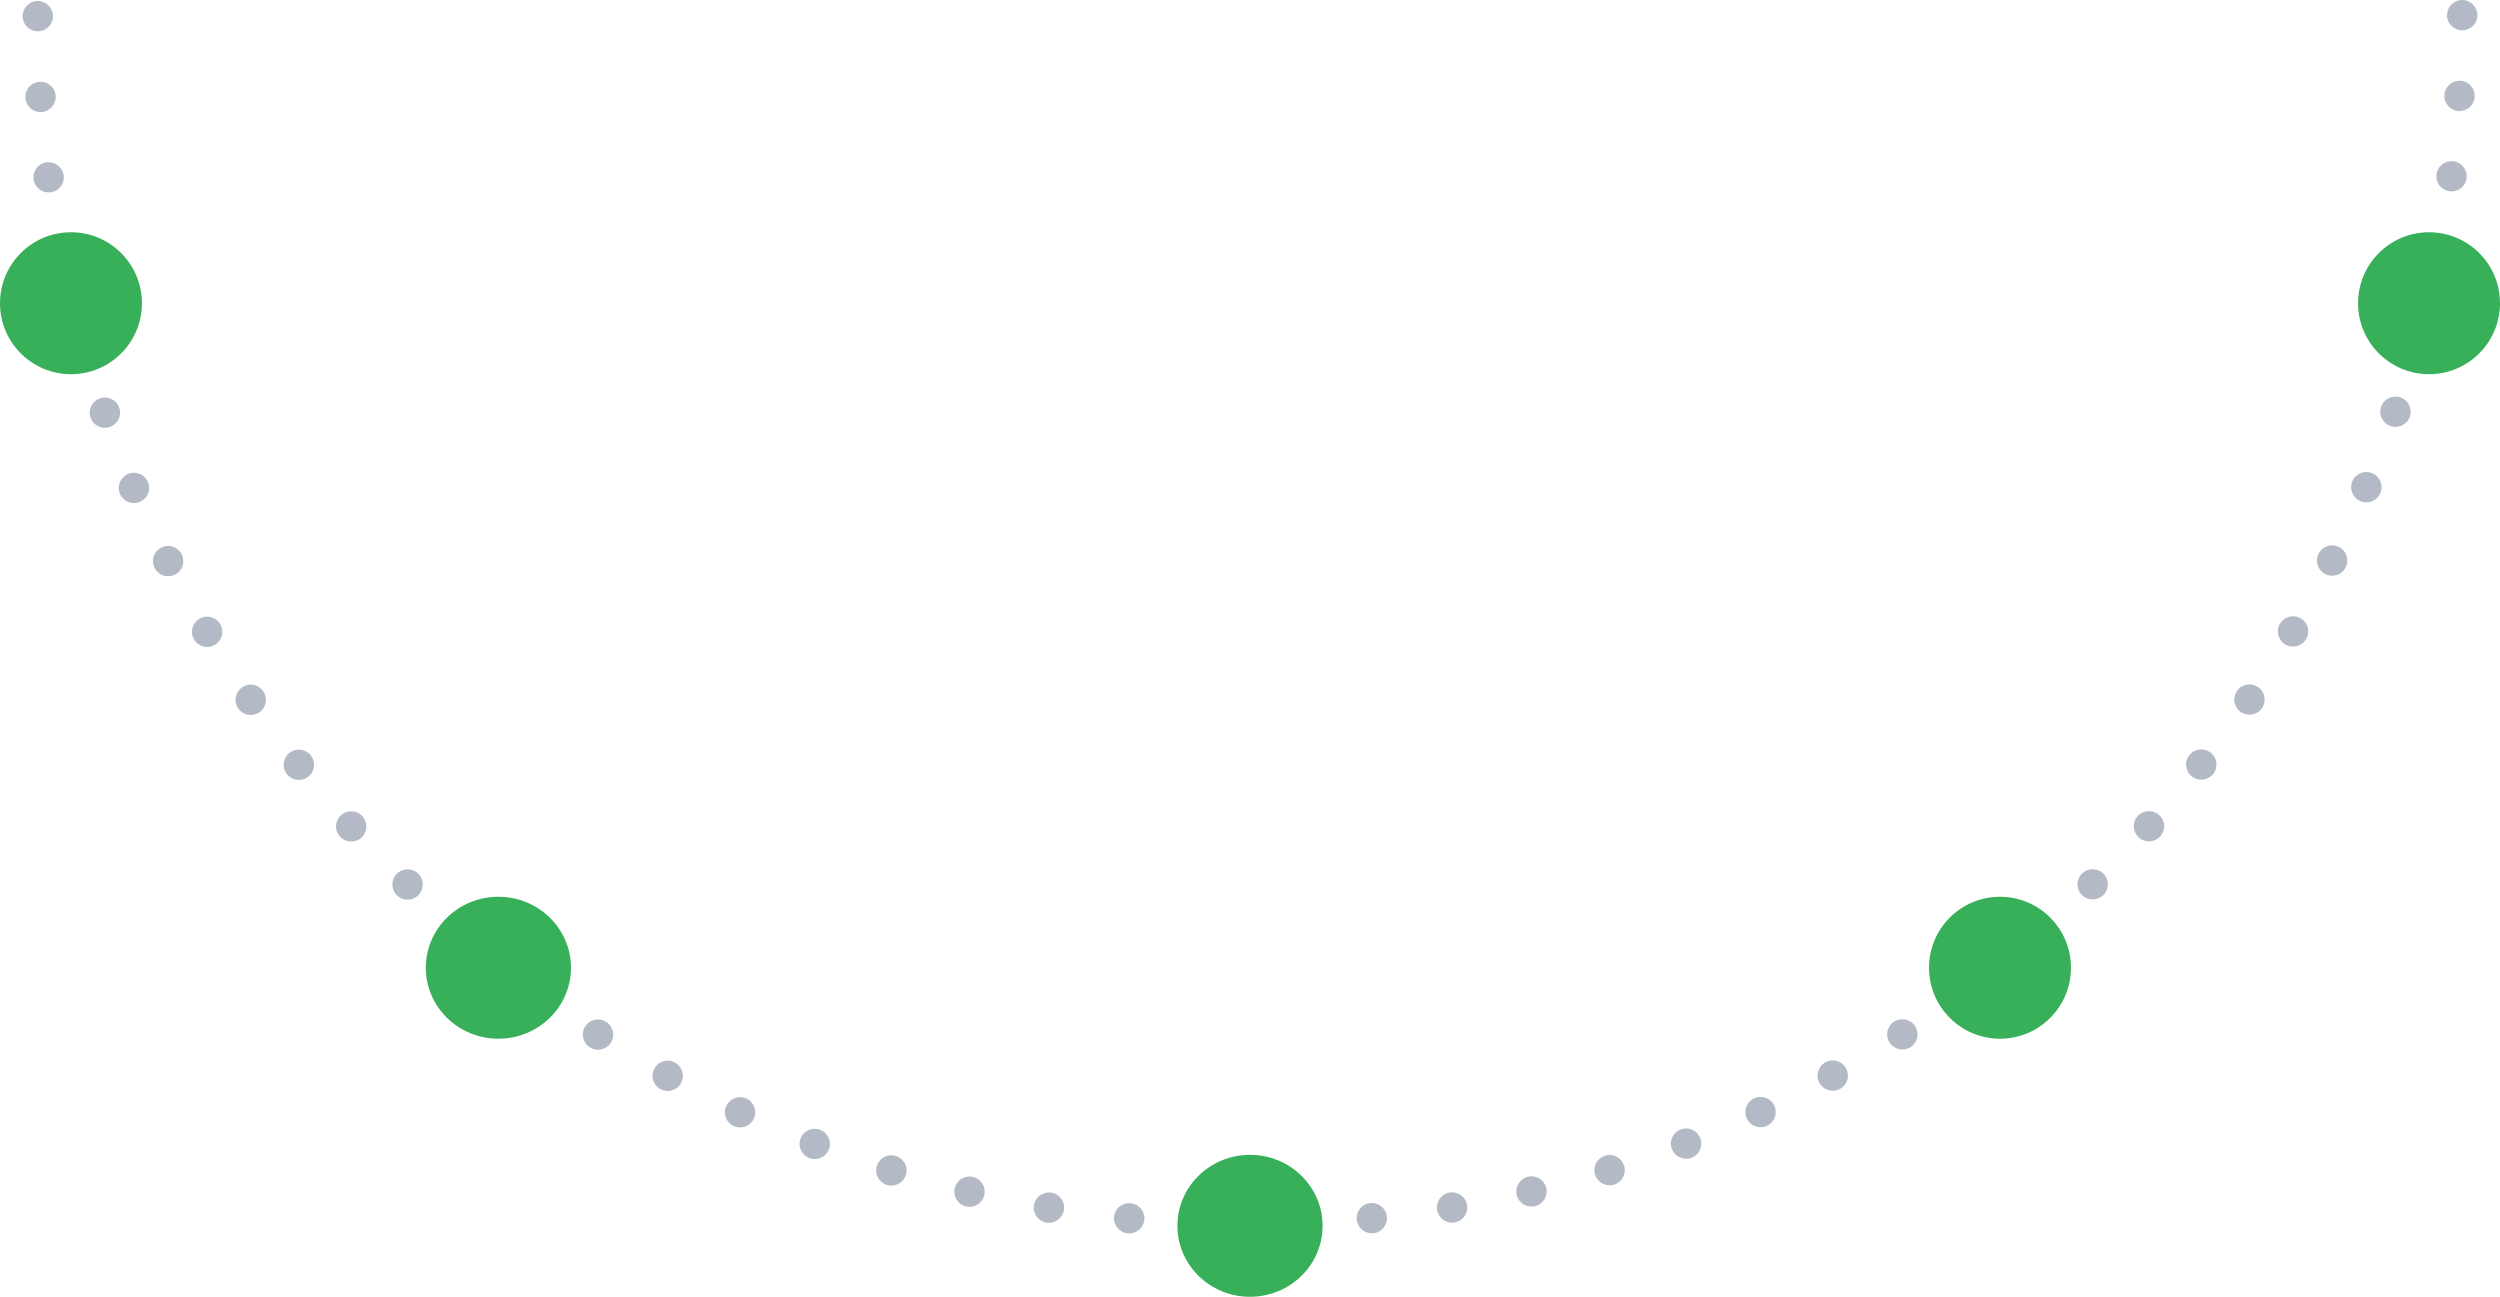 <svg width="775" height="402" viewBox="0 0 775 402" fill="none" xmlns="http://www.w3.org/2000/svg">
<path d="M768 4.698C768 7.298 765.865 9.396 763.29 9.396C760.683 9.396 758.579 7.298 758.579 4.698C758.579 2.099 760.683 0 763.29 0C765.865 0 768 2.099 768 4.698ZM16.421 5.011C16.421 7.611 14.317 9.71 11.71 9.71C9.135 9.71 7.031 7.611 7 5.011C7 2.412 9.104 0.313 11.71 0.313C14.317 0.313 16.421 2.412 16.421 5.011ZM762.756 25.026C765.362 25.213 767.341 27.437 767.152 30.037C766.995 32.637 764.734 34.578 762.159 34.422C759.553 34.234 757.574 32.01 757.763 29.41C757.92 26.936 759.993 25.026 762.442 25.026H762.756ZM17.268 29.724C17.425 32.323 15.479 34.547 12.872 34.735C10.297 34.892 8.036 32.95 7.879 30.35C7.691 27.782 9.669 25.527 12.244 25.339H12.558C15.039 25.339 17.111 27.249 17.268 29.724ZM760.589 49.989C763.164 50.333 764.985 52.682 764.64 55.25C764.295 57.85 761.939 59.635 759.333 59.291C756.758 58.946 754.968 56.597 755.314 54.029C755.628 51.68 757.637 49.957 759.961 49.957C760.181 49.957 760.369 49.957 760.589 49.957V49.989ZM19.749 54.342C20.095 56.91 18.273 59.291 15.698 59.604C13.123 59.949 10.737 58.163 10.391 55.595C10.077 52.995 11.867 50.646 14.442 50.302C14.662 50.302 14.882 50.302 15.07 50.302C17.394 50.302 19.435 51.993 19.749 54.373V54.342ZM756.758 74.732C759.302 75.265 760.966 77.739 760.432 80.276C759.93 82.813 757.449 84.473 754.905 83.941C752.33 83.439 750.697 80.965 751.2 78.397C751.671 76.173 753.618 74.638 755.816 74.638C756.13 74.638 756.444 74.669 756.758 74.732ZM23.863 78.71C24.365 81.278 22.733 83.753 20.157 84.254C17.614 84.786 15.133 83.126 14.631 80.589C14.097 78.052 15.761 75.578 18.305 75.045C18.619 74.983 18.933 74.951 19.247 74.951C21.445 74.951 23.392 76.486 23.863 78.71ZM751.263 99.163C753.775 99.852 755.251 102.451 754.56 104.957C753.9 107.463 751.294 108.935 748.782 108.246C746.27 107.557 744.794 104.957 745.485 102.483C746.05 100.384 747.965 99.006 750.038 99.006C750.446 99.006 750.854 99.069 751.263 99.163ZM29.61 102.765C30.3 105.27 28.825 107.87 26.312 108.559C23.8 109.248 21.194 107.776 20.503 105.239C19.843 102.765 21.319 100.165 23.8 99.476C24.24 99.382 24.648 99.319 25.056 99.319C27.129 99.319 29.013 100.697 29.61 102.765ZM744.134 123.186C746.615 124.032 747.903 126.725 747.055 129.168C746.207 131.611 743.506 132.927 741.057 132.081C738.608 131.204 737.289 128.542 738.137 126.099C738.827 124.157 740.649 122.935 742.596 122.935C743.13 122.935 743.632 122.998 744.134 123.186ZM36.958 126.381C37.806 128.855 36.518 131.517 34.037 132.363C31.588 133.209 28.919 131.925 28.071 129.481C27.192 127.038 28.511 124.345 30.96 123.499C31.462 123.311 31.996 123.217 32.499 123.217C34.446 123.217 36.267 124.439 36.958 126.381ZM735.405 146.708C737.791 147.71 738.922 150.467 737.885 152.878C736.88 155.259 734.117 156.386 731.73 155.353C729.312 154.35 728.213 151.594 729.218 149.182C729.972 147.397 731.731 146.332 733.552 146.332C734.18 146.332 734.808 146.458 735.405 146.708ZM45.876 149.433C46.881 151.813 45.782 154.57 43.364 155.572C40.977 156.606 38.214 155.478 37.209 153.098C36.173 150.717 37.303 147.961 39.69 146.927C40.286 146.677 40.914 146.552 41.542 146.552C43.364 146.552 45.122 147.648 45.876 149.433ZM725.105 169.573C727.428 170.763 728.339 173.582 727.177 175.899C725.984 178.217 723.158 179.125 720.834 177.967C718.51 176.776 717.6 173.957 718.761 171.64C719.578 170.011 721.242 169.071 722.969 169.071C723.692 169.071 724.414 169.228 725.105 169.573ZM56.333 171.828C57.495 174.145 56.584 176.964 54.26 178.123C51.937 179.313 49.11 178.374 47.917 176.056C46.755 173.738 47.666 170.919 49.99 169.76C50.68 169.416 51.403 169.228 52.125 169.228C53.821 169.228 55.485 170.168 56.333 171.828ZM713.266 191.717C715.496 193.032 716.249 195.914 714.899 198.137C713.549 200.361 710.66 201.113 708.43 199.797C706.201 198.451 705.447 195.569 706.797 193.345C707.676 191.873 709.215 191.059 710.848 191.059C711.664 191.059 712.481 191.247 713.235 191.717H713.266ZM68.266 193.471C69.585 195.694 68.862 198.576 66.601 199.891C64.372 201.238 61.483 200.486 60.164 198.263C58.814 196.039 59.567 193.157 61.797 191.842C62.55 191.372 63.398 191.153 64.215 191.153C65.816 191.153 67.386 191.998 68.266 193.471ZM699.983 212.984C702.15 214.456 702.684 217.369 701.208 219.53C699.732 221.66 696.811 222.192 694.645 220.72C692.509 219.248 691.975 216.335 693.451 214.205C694.362 212.858 695.838 212.169 697.314 212.169C698.256 212.169 699.166 212.42 699.983 212.984ZM81.612 214.299C83.087 216.429 82.554 219.342 80.418 220.814C78.251 222.286 75.331 221.754 73.855 219.624C72.379 217.463 72.913 214.55 75.08 213.078C75.896 212.514 76.807 212.232 77.718 212.232C79.225 212.232 80.701 212.952 81.612 214.299ZM685.318 233.342C687.359 234.94 687.705 237.884 686.103 239.92C684.502 241.956 681.518 242.3 679.477 240.703C677.436 239.105 677.091 236.13 678.724 234.094C679.634 232.935 681.016 232.309 682.398 232.309C683.434 232.309 684.47 232.653 685.318 233.342ZM96.339 234.157C97.941 236.193 97.627 239.168 95.554 240.765C93.544 242.394 90.561 242.018 88.96 240.014C87.327 237.978 87.672 235.002 89.713 233.405C90.593 232.716 91.629 232.371 92.634 232.371C94.047 232.371 95.397 232.998 96.339 234.157ZM669.334 252.667C671.281 254.39 671.407 257.366 669.68 259.276C667.921 261.218 664.938 261.375 663.023 259.621C661.107 257.867 660.95 254.923 662.677 252.981C663.619 251.947 664.907 251.446 666.194 251.446C667.293 251.446 668.455 251.853 669.334 252.667ZM112.354 253.043C114.113 254.954 113.956 257.929 112.04 259.683C110.125 261.406 107.141 261.281 105.383 259.339C103.624 257.428 103.781 254.453 105.728 252.699C106.608 251.884 107.738 251.509 108.869 251.509C110.156 251.509 111.444 252.01 112.354 253.043ZM652.095 270.865C653.916 272.744 653.853 275.72 652 277.505C650.116 279.322 647.133 279.259 645.343 277.411C643.522 275.532 643.585 272.556 645.437 270.771C646.348 269.894 647.541 269.424 648.735 269.456C649.959 269.456 651.184 269.925 652.095 270.865ZM129.625 270.802C131.478 272.619 131.541 275.594 129.72 277.474C127.93 279.322 124.947 279.384 123.062 277.568C121.21 275.782 121.147 272.776 122.937 270.928C123.879 269.988 125.104 269.487 126.328 269.487C127.522 269.487 128.715 269.925 129.625 270.802ZM633.693 287.904C635.389 289.877 635.137 292.852 633.128 294.544C631.149 296.204 628.198 295.953 626.502 293.98C624.838 292.007 625.057 289.031 627.067 287.371C627.946 286.62 629.014 286.244 630.082 286.244C631.432 286.244 632.751 286.807 633.693 287.904ZM147.996 287.403C150.005 289.094 150.225 292.038 148.561 294.043C146.897 296.016 143.913 296.266 141.935 294.575C139.925 292.915 139.674 289.94 141.37 287.966C142.312 286.87 143.631 286.306 144.981 286.306C146.049 286.306 147.116 286.651 147.996 287.403ZM614.192 303.69C615.731 305.757 615.291 308.701 613.219 310.267C611.115 311.802 608.163 311.363 606.624 309.265C605.086 307.166 605.525 304.222 607.598 302.687C608.446 302.061 609.451 301.779 610.424 301.779C611.868 301.779 613.282 302.437 614.192 303.69ZM167.465 302.75C169.569 304.285 170.009 307.229 168.47 309.327C166.931 311.395 163.979 311.864 161.875 310.298C159.772 308.764 159.332 305.819 160.902 303.752C161.813 302.499 163.226 301.842 164.67 301.842C165.644 301.842 166.617 302.123 167.465 302.75ZM593.687 318.129C595.1 320.321 594.472 323.203 592.274 324.612C590.075 326.021 587.155 325.364 585.773 323.203C584.36 321.01 584.988 318.097 587.186 316.688C587.971 316.187 588.851 315.967 589.73 315.967C591.269 315.967 592.807 316.719 593.687 318.129ZM187.908 316.782C190.106 318.16 190.765 321.073 189.352 323.265C187.939 325.458 185.019 326.084 182.852 324.675C180.654 323.297 180.026 320.384 181.408 318.191C182.318 316.782 183.826 316.03 185.396 316.03C186.244 316.03 187.123 316.249 187.908 316.782ZM572.27 331.189C573.526 333.445 572.71 336.295 570.418 337.548C568.125 338.8 565.268 337.955 564.012 335.7C562.787 333.413 563.603 330.563 565.896 329.31C566.618 328.934 567.372 328.746 568.157 328.746C569.821 328.746 571.422 329.623 572.27 331.189ZM209.261 329.404C211.554 330.657 212.37 333.507 211.114 335.762C209.889 338.049 207 338.863 204.739 337.642C202.447 336.389 201.599 333.539 202.855 331.252C203.735 329.686 205.336 328.809 207 328.809C207.754 328.809 208.539 328.997 209.261 329.404ZM550.038 342.747C551.137 345.096 550.132 347.915 547.745 349.011C545.39 350.107 542.595 349.074 541.496 346.725C540.397 344.376 541.433 341.557 543.789 340.492C544.417 340.179 545.107 340.053 545.767 340.053C547.557 340.053 549.253 341.056 550.038 342.747ZM231.4 340.554C233.755 341.651 234.791 344.438 233.692 346.787C232.593 349.168 229.798 350.17 227.443 349.074C225.088 347.978 224.052 345.19 225.151 342.841C225.967 341.15 227.663 340.116 229.422 340.116C230.081 340.116 230.772 340.273 231.4 340.554ZM527.083 352.832C528.025 355.244 526.831 357.969 524.382 358.909C521.964 359.817 519.232 358.627 518.29 356.215C517.348 353.772 518.573 351.078 520.991 350.139C521.556 349.92 522.121 349.826 522.686 349.826C524.57 349.826 526.36 350.953 527.083 352.832ZM254.261 350.233C256.679 351.172 257.903 353.866 256.961 356.309C256.019 358.721 253.319 359.942 250.869 359.003C248.451 358.063 247.227 355.338 248.169 352.926C248.891 351.047 250.681 349.92 252.565 349.92C253.13 349.92 253.695 350.013 254.261 350.233ZM503.468 361.352C504.253 363.826 502.872 366.457 500.359 367.24C497.879 367.992 495.241 366.614 494.487 364.139C493.702 361.665 495.084 359.034 497.596 358.251C498.036 358.094 498.507 358.032 498.978 358.032C500.987 358.032 502.84 359.347 503.468 361.352ZM277.718 358.345C280.199 359.128 281.612 361.728 280.827 364.233C280.073 366.708 277.435 368.086 274.923 367.334C272.442 366.551 271.061 363.92 271.814 361.446C272.442 359.41 274.327 358.126 276.336 358.126C276.776 358.126 277.247 358.188 277.718 358.345ZM479.351 368.274C479.948 370.779 478.378 373.316 475.866 373.911C473.322 374.507 470.779 372.972 470.182 370.435C469.585 367.929 471.155 365.392 473.668 364.766C474.044 364.703 474.39 364.64 474.767 364.64C476.902 364.64 478.817 366.113 479.351 368.274ZM301.646 364.86C304.159 365.455 305.729 367.992 305.132 370.497C304.535 373.034 301.992 374.601 299.48 374.005C296.936 373.41 295.366 370.873 295.963 368.336C296.497 366.175 298.412 364.734 300.547 364.734C300.924 364.734 301.27 364.766 301.646 364.86ZM454.795 373.536C455.235 376.104 453.507 378.516 450.932 378.954C448.357 379.393 445.939 377.67 445.5 375.102C445.06 372.533 446.819 370.122 449.362 369.683C449.645 369.683 449.896 369.62 450.147 369.62C452.408 369.62 454.418 371.249 454.795 373.536ZM325.952 369.746C328.495 370.153 330.254 372.596 329.814 375.133C329.375 377.701 326.957 379.424 324.382 379.017C321.838 378.578 320.08 376.167 320.519 373.598C320.896 371.312 322.906 369.683 325.167 369.683C325.418 369.683 325.669 369.683 325.952 369.746ZM429.956 377.169C430.207 379.737 428.323 382.055 425.748 382.306C423.141 382.556 420.849 380.677 420.598 378.109C420.315 375.509 422.199 373.222 424.806 372.972C424.806 372.972 425.12 372.941 425.277 372.941C427.663 372.941 429.705 374.757 429.956 377.169ZM350.508 373.003C353.115 373.254 354.999 375.54 354.748 378.14C354.496 380.708 352.173 382.587 349.598 382.337C346.991 382.086 345.107 379.8 345.358 377.2C345.61 374.788 347.651 372.972 350.037 372.972C350.037 372.972 350.351 372.972 350.508 372.972V373.003ZM404.928 379.142C405.022 381.742 402.981 383.903 400.375 383.997C397.769 384.091 395.602 382.055 395.508 379.455C395.413 376.856 397.455 374.694 400.061 374.601H400.218C402.761 374.601 404.834 376.605 404.928 379.142ZM375.253 374.601C377.86 374.694 379.901 376.856 379.806 379.455C379.712 382.055 377.546 384.091 374.939 383.997C372.364 383.903 370.323 381.742 370.386 379.142C370.48 376.605 372.584 374.601 375.096 374.601H375.253Z" fill="#B3BAC6"/>
<path d="M22 116C34.15 116 44 106.15 44 94C44 81.85 34.15 72 22 72C9.85 72 0 81.85 0 94C0 106.15 9.85 116 22 116Z" fill="#37B059"/>
<path d="M154.5 322C166.926 322 177 312.15 177 300C177 287.85 166.926 278 154.5 278C142.074 278 132 287.85 132 300C132 312.15 142.074 322 154.5 322Z" fill="#37B059"/>
<path d="M387.5 402C399.926 402 410 392.15 410 380C410 367.85 399.926 358 387.5 358C375.074 358 365 367.85 365 380C365 392.15 375.074 402 387.5 402Z" fill="#37B059"/>
<path d="M620 322C632.15 322 642 312.15 642 300C642 287.85 632.15 278 620 278C607.85 278 598 287.85 598 300C598 312.15 607.85 322 620 322Z" fill="#37B059"/>
<path d="M753 116C765.15 116 775 106.15 775 94C775 81.85 765.15 72 753 72C740.85 72 731 81.85 731 94C731 106.15 740.85 116 753 116Z" fill="#37B059"/>
</svg>
